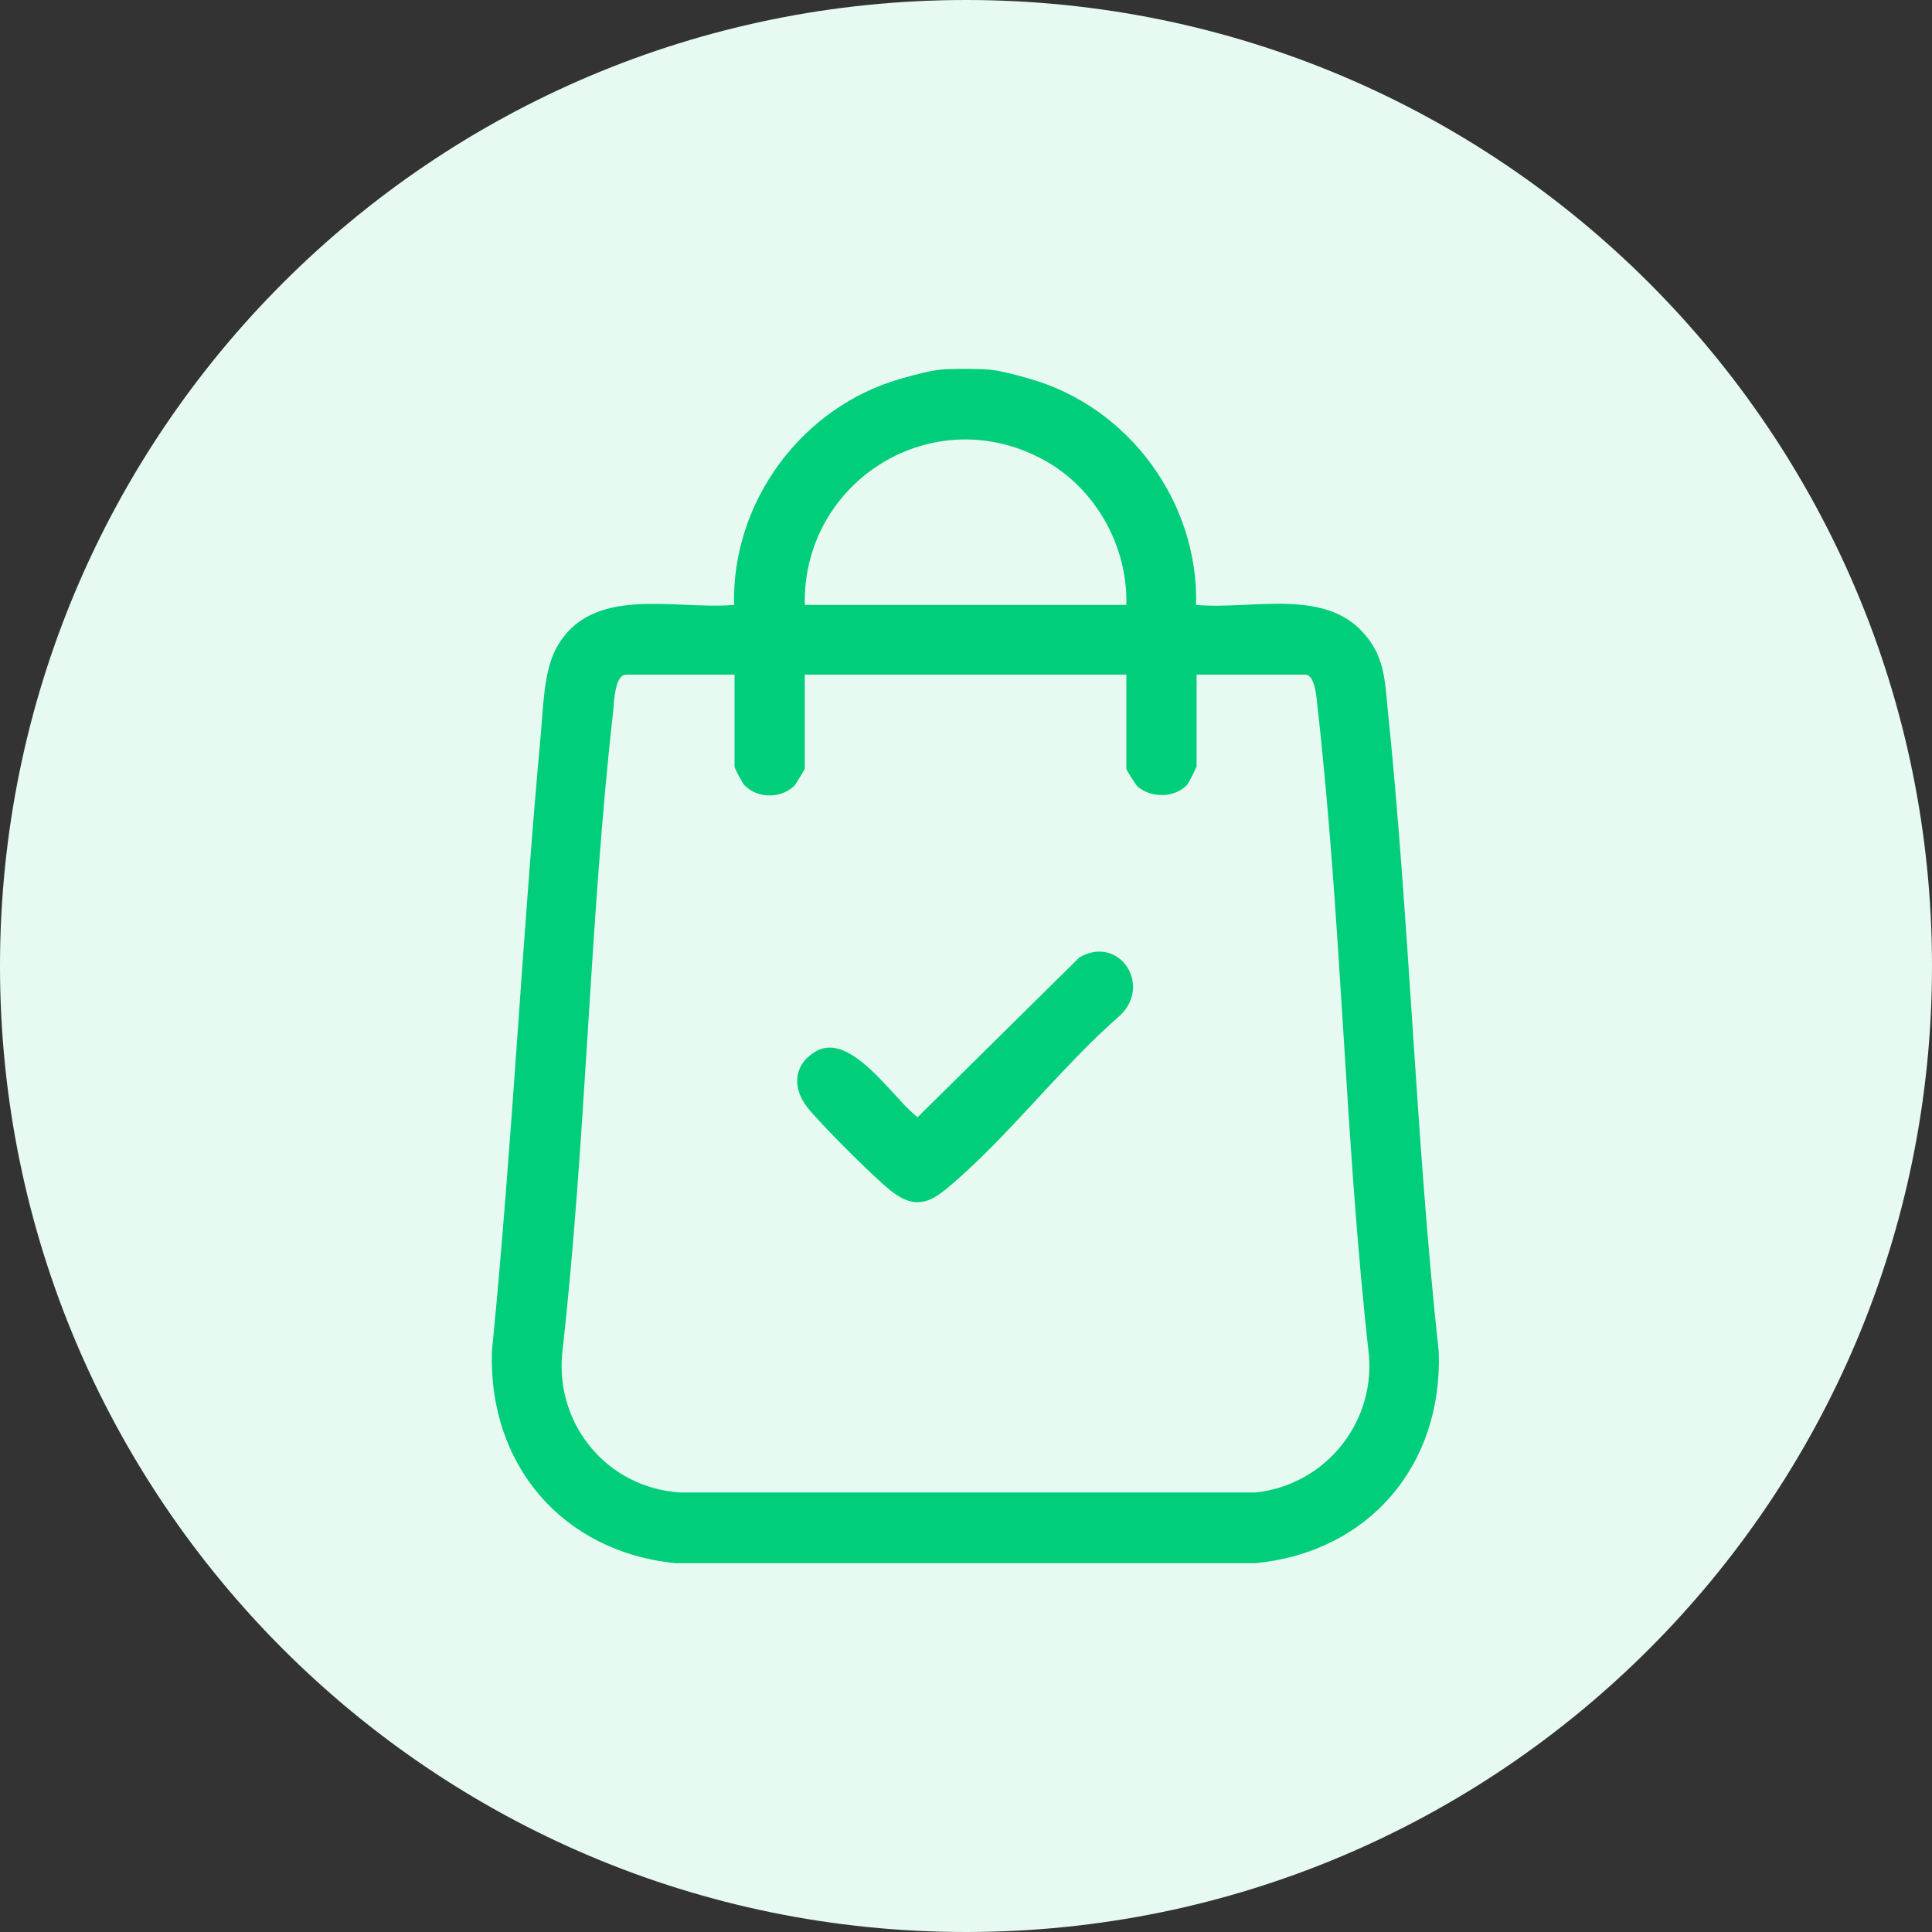 <svg width="110" height="110" viewBox="0 0 110 110" fill="none" xmlns="http://www.w3.org/2000/svg">
<rect x="0" y="0" width="110" height="110" fill="#333333" stroke="none"/>
<path d="M0 55C0 24.624 24.624 0 55 0C85.376 0 110 24.624 110 55C110 85.376 85.376 110 55 110C24.624 110 0 85.376 0 55Z" fill="#E6FAF2"/>
<path d="M56.299 21.041C56.933 21.096 57.981 21.372 58.615 21.565C64.268 23.164 68.239 28.568 68.102 34.44C71.3 34.743 75.602 33.365 77.863 36.315C78.801 37.528 78.856 38.741 78.994 40.23C80.262 52.443 80.593 64.766 81.917 76.98C82.138 83.431 77.946 88.366 71.493 89H38.43C32.005 88.338 27.813 83.403 28.006 76.952C29.165 65.263 29.716 53.49 30.791 41.801C30.929 40.285 30.957 38.272 31.646 36.949C33.632 33.227 38.402 34.743 41.794 34.44C41.656 28.568 45.655 23.164 51.28 21.565C51.942 21.372 52.962 21.096 53.597 21.041C54.286 20.986 55.554 20.986 56.244 21.041H56.299ZM64.131 34.44C64.213 31.077 62.366 27.796 59.443 26.197C53.128 22.723 45.682 27.382 45.82 34.44H64.131ZM41.822 38.41H35.645C35.038 38.41 34.956 39.871 34.928 40.34C33.549 52.526 33.384 64.904 32.005 77.09C31.646 81.17 34.597 84.699 38.706 84.975H71.493C75.381 84.561 78.249 81.115 77.946 77.2C76.567 64.959 76.402 52.553 75.023 40.34C74.968 39.871 74.913 38.41 74.306 38.41H68.129V43.648C68.129 43.648 67.688 44.613 67.55 44.724C66.833 45.44 65.537 45.44 64.765 44.779C64.654 44.668 64.131 43.841 64.131 43.786V38.41H45.82V43.786C45.82 43.786 45.296 44.696 45.186 44.779C44.414 45.468 43.145 45.468 42.401 44.724C42.263 44.586 41.822 43.758 41.822 43.648V38.41Z" fill="#01CE7B"/>
<path d="M45.986 60.217C48.109 58.094 50.757 62.506 52.246 63.608L61.456 54.511C63.69 53.215 65.592 56.027 63.8 57.791C60.408 60.741 57.375 64.766 53.983 67.606C52.935 68.488 52.108 68.819 50.867 67.909C49.957 67.248 46.62 63.912 45.931 63.002C45.241 62.092 45.159 60.989 45.986 60.19V60.217Z" fill="#01CE7B"/>
</svg>
